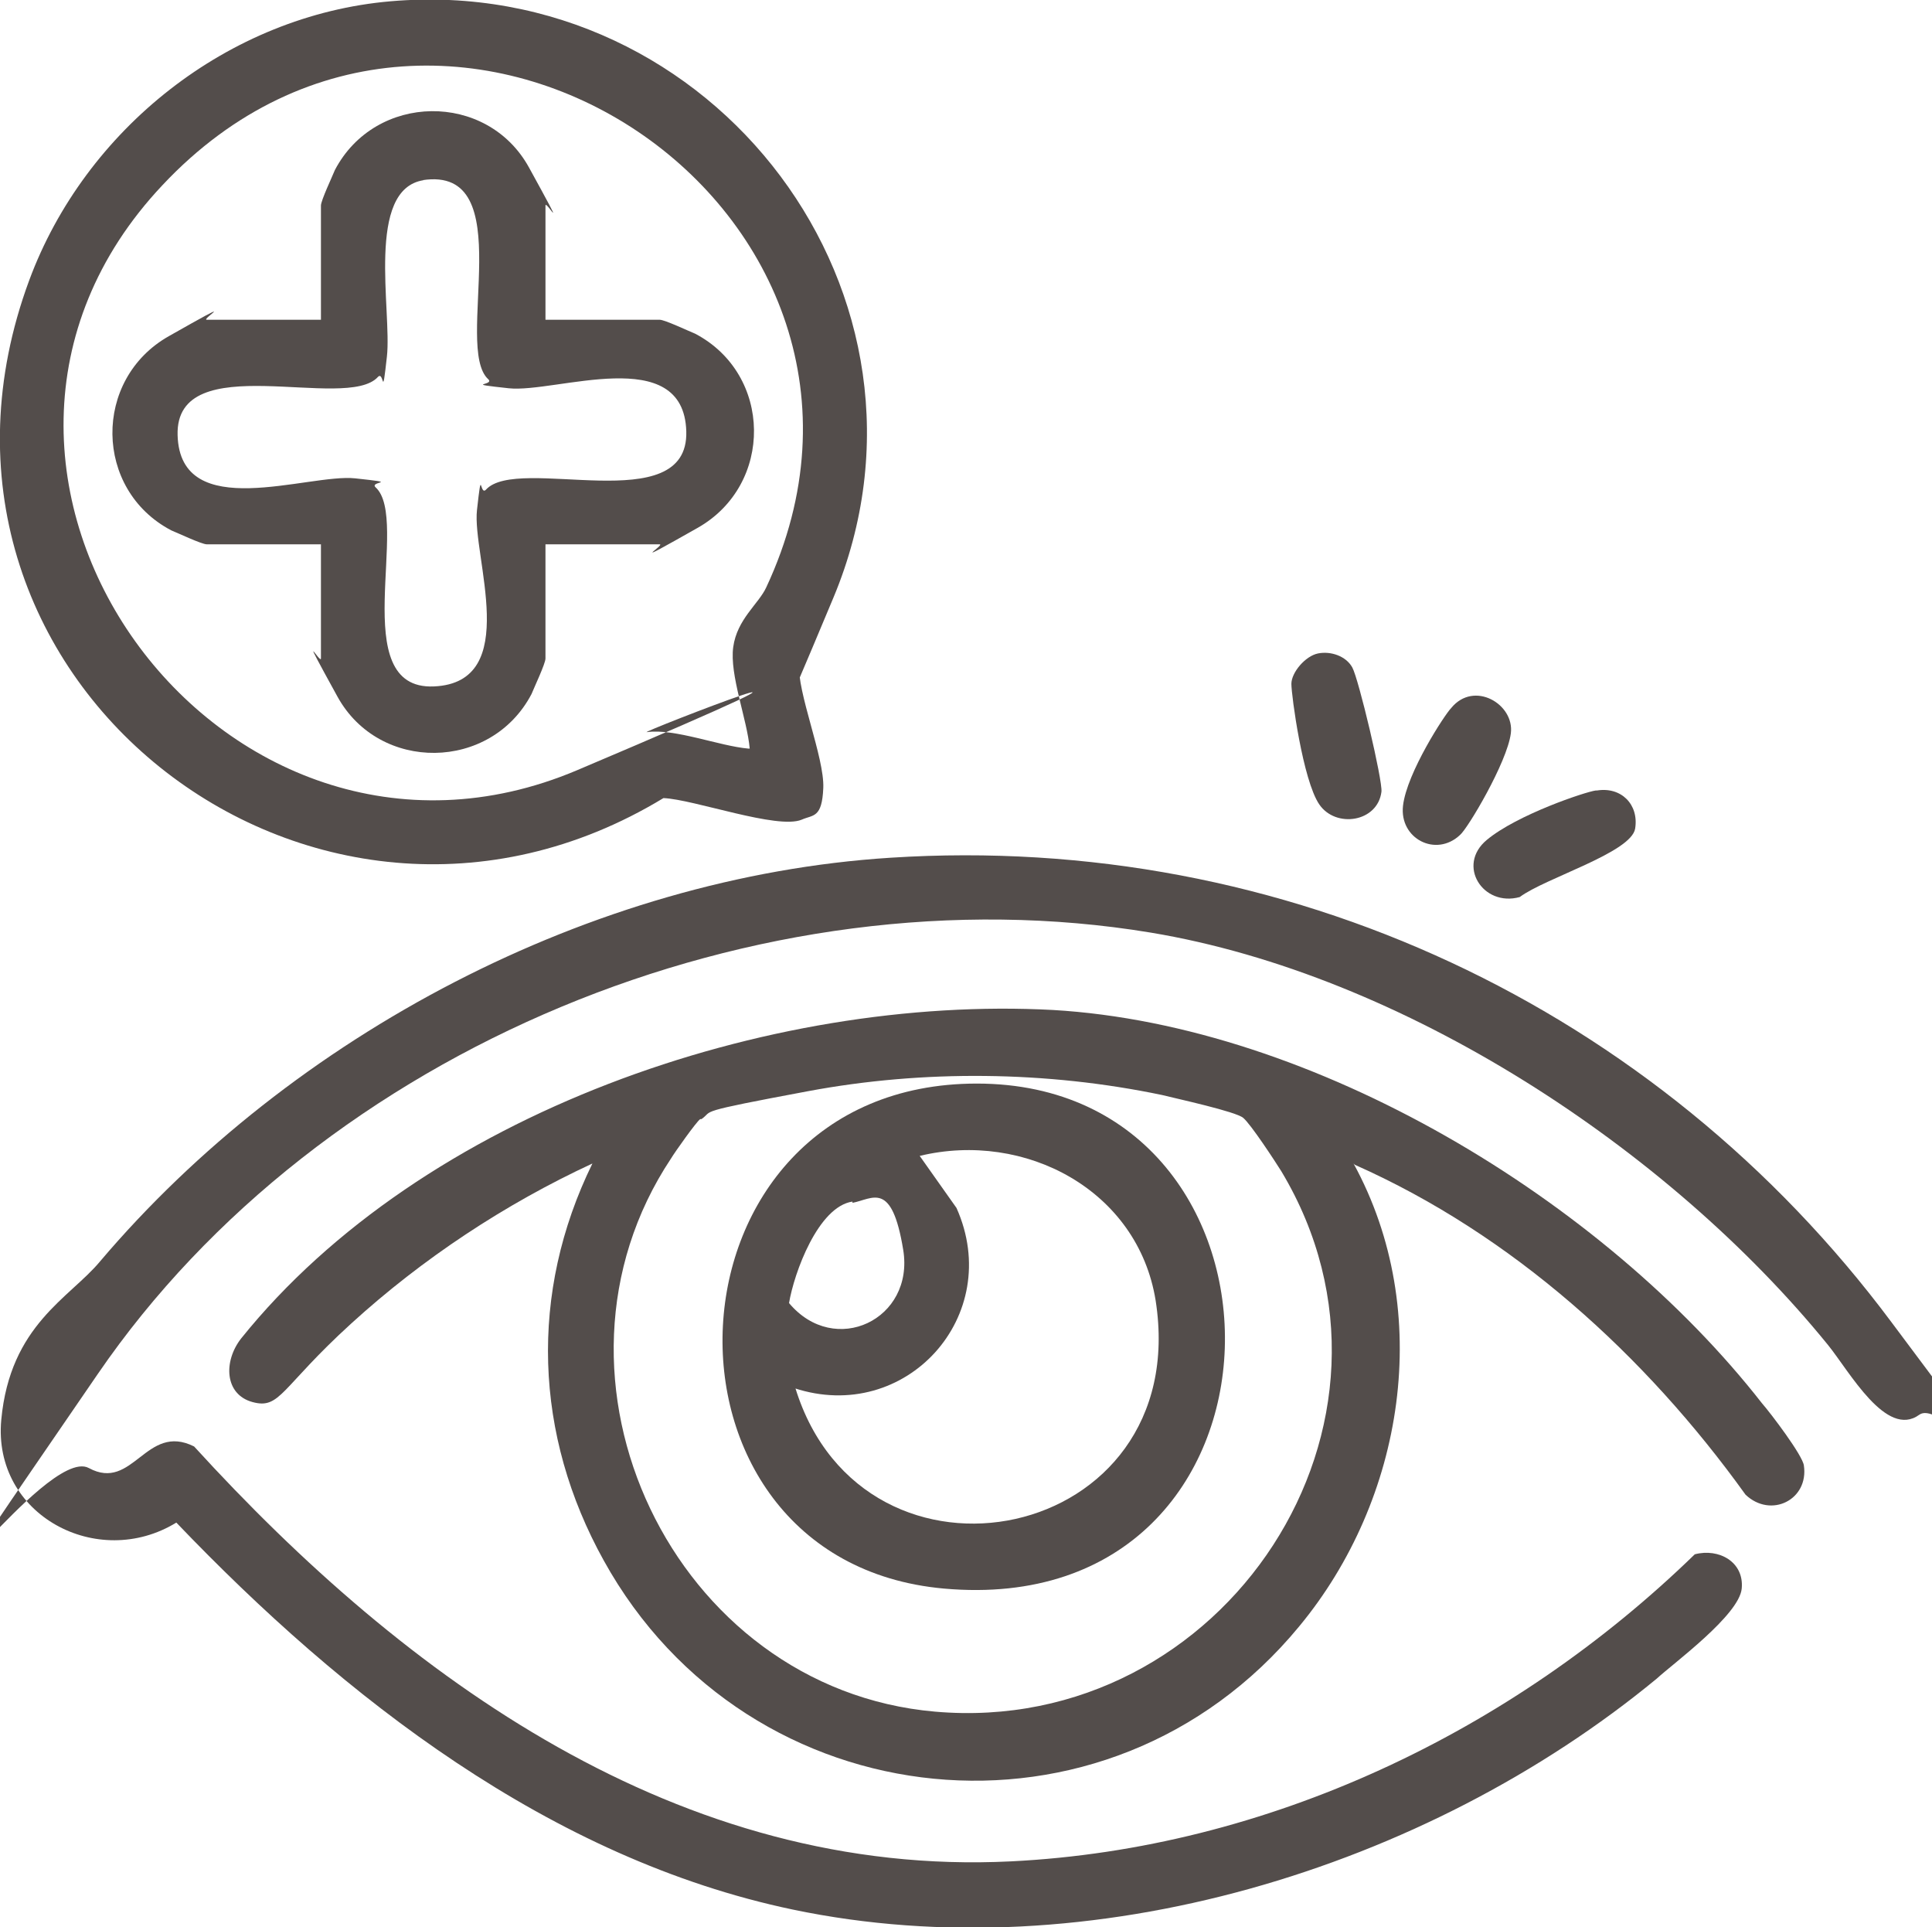 <?xml version="1.0" encoding="UTF-8"?>
<svg id="Layer_1" xmlns="http://www.w3.org/2000/svg" version="1.1" viewBox="0 0 152.3 151.9">
  <!-- Generator: Adobe Illustrator 29.0.1, SVG Export Plug-In . SVG Version: 2.1.0 Build 192)  -->
  <defs>
    <style>
      .st0 {
        fill: #534d4b;
      }
    </style>
  </defs>
  <path class="st0" d="M70.2,67.6c31.1-2,60.4,11.8,78.9,36.6s4.8,5.4,2.2,7.3-5.5-3.4-7.2-5.5c-12.6-15.5-33.5-29.2-53.4-32.5-30.8-5.1-65.4,9.1-83,34.8s-4.2,5.5-.7,7.4,4.5-3.6,8.3-1.7c16.7,18.3,38.3,34,64.4,32.7,20.2-1,39.5-10.2,53.9-24.2,1.9-.5,3.9.6,3.7,2.7s-5.4,5.9-6.7,7.1c-18.2,15-44.7,23.1-68.1,18.2-19.1-4-35.4-16.7-48.6-30.5-6.2,3.8-14.5-.6-13.8-8.1s5.4-9.6,7.8-12.5c15.1-17.8,38.7-30.3,62.3-31.8Z"/>
  <path class="st0" d="M106.7,91.7c6.4,11.7,4,26.5-4.3,36.5-15.1,18.3-43.4,15.4-54.8-5.2-5.5-9.9-5.9-21.1-.9-31.3-6.9,3.2-13.4,7.5-19,12.6s-5.6,6.8-7.8,6.2-2.3-3.2-.9-5c14.3-17.8,41.6-27.1,64-25.9,20.6,1.2,43.4,15,55.9,31,.7.8,3.2,4.1,3.3,4.9.4,2.7-2.6,4.2-4.6,2.3-7.9-11-18.4-20.5-30.8-26ZM55.2,88.2c-.3.2-2,2.6-2.3,3.1-11.5,17.3.2,41.8,20.8,43.6,22.8,2,39.2-22.8,27.3-42.6-.5-.8-2.4-3.7-3-4.2s-5.2-1.5-6.4-1.8c-9.1-1.9-18.8-2-27.9-.3s-7.4,1.5-8.4,2.2Z"/>
  <path class="st0" d="M30.8.1c25.5-2.2,44.8,23.3,34.9,47s-2.6,4.6-2.7,5.2c-.2,2.2,2,7.4,1.9,9.8s-.8,2.1-1.7,2.5c-1.9.8-8.5-1.6-10.9-1.7C24.6,79.7-9.2,53.2,2.3,22.1,6.7,10.2,18,1.2,30.8.1ZM59.1,59c-.2-2.3-1.6-5.8-1.3-8s2-3.4,2.6-4.7C74.2,16.8,35.4-9.5,12.8,14.6c-21.2,22.5,4.6,58,32.7,46.1s4.5-2.8,5.5-3c2.2-.3,5.7,1.1,8,1.3Z"/>
  <path class="st0" d="M103.9,51.5c1-.2,2.2.2,2.7,1.1s2.4,8.9,2.3,9.8c-.3,2.4-3.6,2.9-4.9,1s-2.2-8.6-2.2-9.5,1.1-2.2,2.1-2.4Z"/>
  <path class="st0" d="M125.9,62.3c1.9-.3,3.3,1.1,3,3s-7.1,3.9-9.1,5.4c-2.9.8-5-2.5-2.6-4.5s7.8-3.8,8.6-3.9Z"/>
  <path class="st0" d="M115.1,65.8c-1.9,1.8-4.8.3-4.5-2.3s3.3-7.2,3.8-7.7c1.8-2.2,5-.3,4.7,2s-3.4,7.5-4,8Z"/>
  <path class="st0" d="M77,85.4c26.6,0,26.4,42.4-2.6,39.8-24.4-2.2-22.9-39.8,2.6-39.8ZM62.7,109.4c5.4,17.5,31.4,12.3,28.4-6.9-1.4-8.7-10.3-13.4-18.6-11.4l2.9,4.1c3.8,8.5-4,17.1-12.8,14.2ZM67.2,94.7c-2.7.4-4.6,5.6-5,8,3.6,4.3,9.9,1.3,9-4.2s-2.4-4-4-3.7Z"/>
  <path class="st0" d="M43,25.2h9c.4,0,2.3.9,2.8,1.1,6.1,3.2,6.2,11.9.2,15.3s-2.5,1.3-3,1.3h-9v9c0,.4-.9,2.3-1.1,2.8-3.2,6.1-12,6.2-15.3.2s-1.3-2.5-1.3-3v-9h-9c-.4,0-2.3-.9-2.8-1.1-6.1-3.2-6.2-11.9-.2-15.3s2.5-1.3,3-1.3h9v-9c0-.4.9-2.3,1.1-2.8,3.2-6.1,12-6.2,15.3-.2s1.3,2.5,1.3,3v9ZM33.4,14.2c-4.6.7-2.5,10.3-2.9,13.9s-.2,1.1-.7,1.6c-2.5,2.8-16-2.4-15.8,4.6s10.3,3,14,3.4,1.1.2,1.6.7c2.8,2.5-2.4,16,4.6,15.7s3-10.3,3.4-13.9.2-1.1.7-1.6c2.5-2.8,16,2.4,15.8-4.6s-10.3-3-14-3.4-1.1-.2-1.6-.7c-2.8-2.5,2.6-16.9-5.2-15.7Z"/>
</svg>